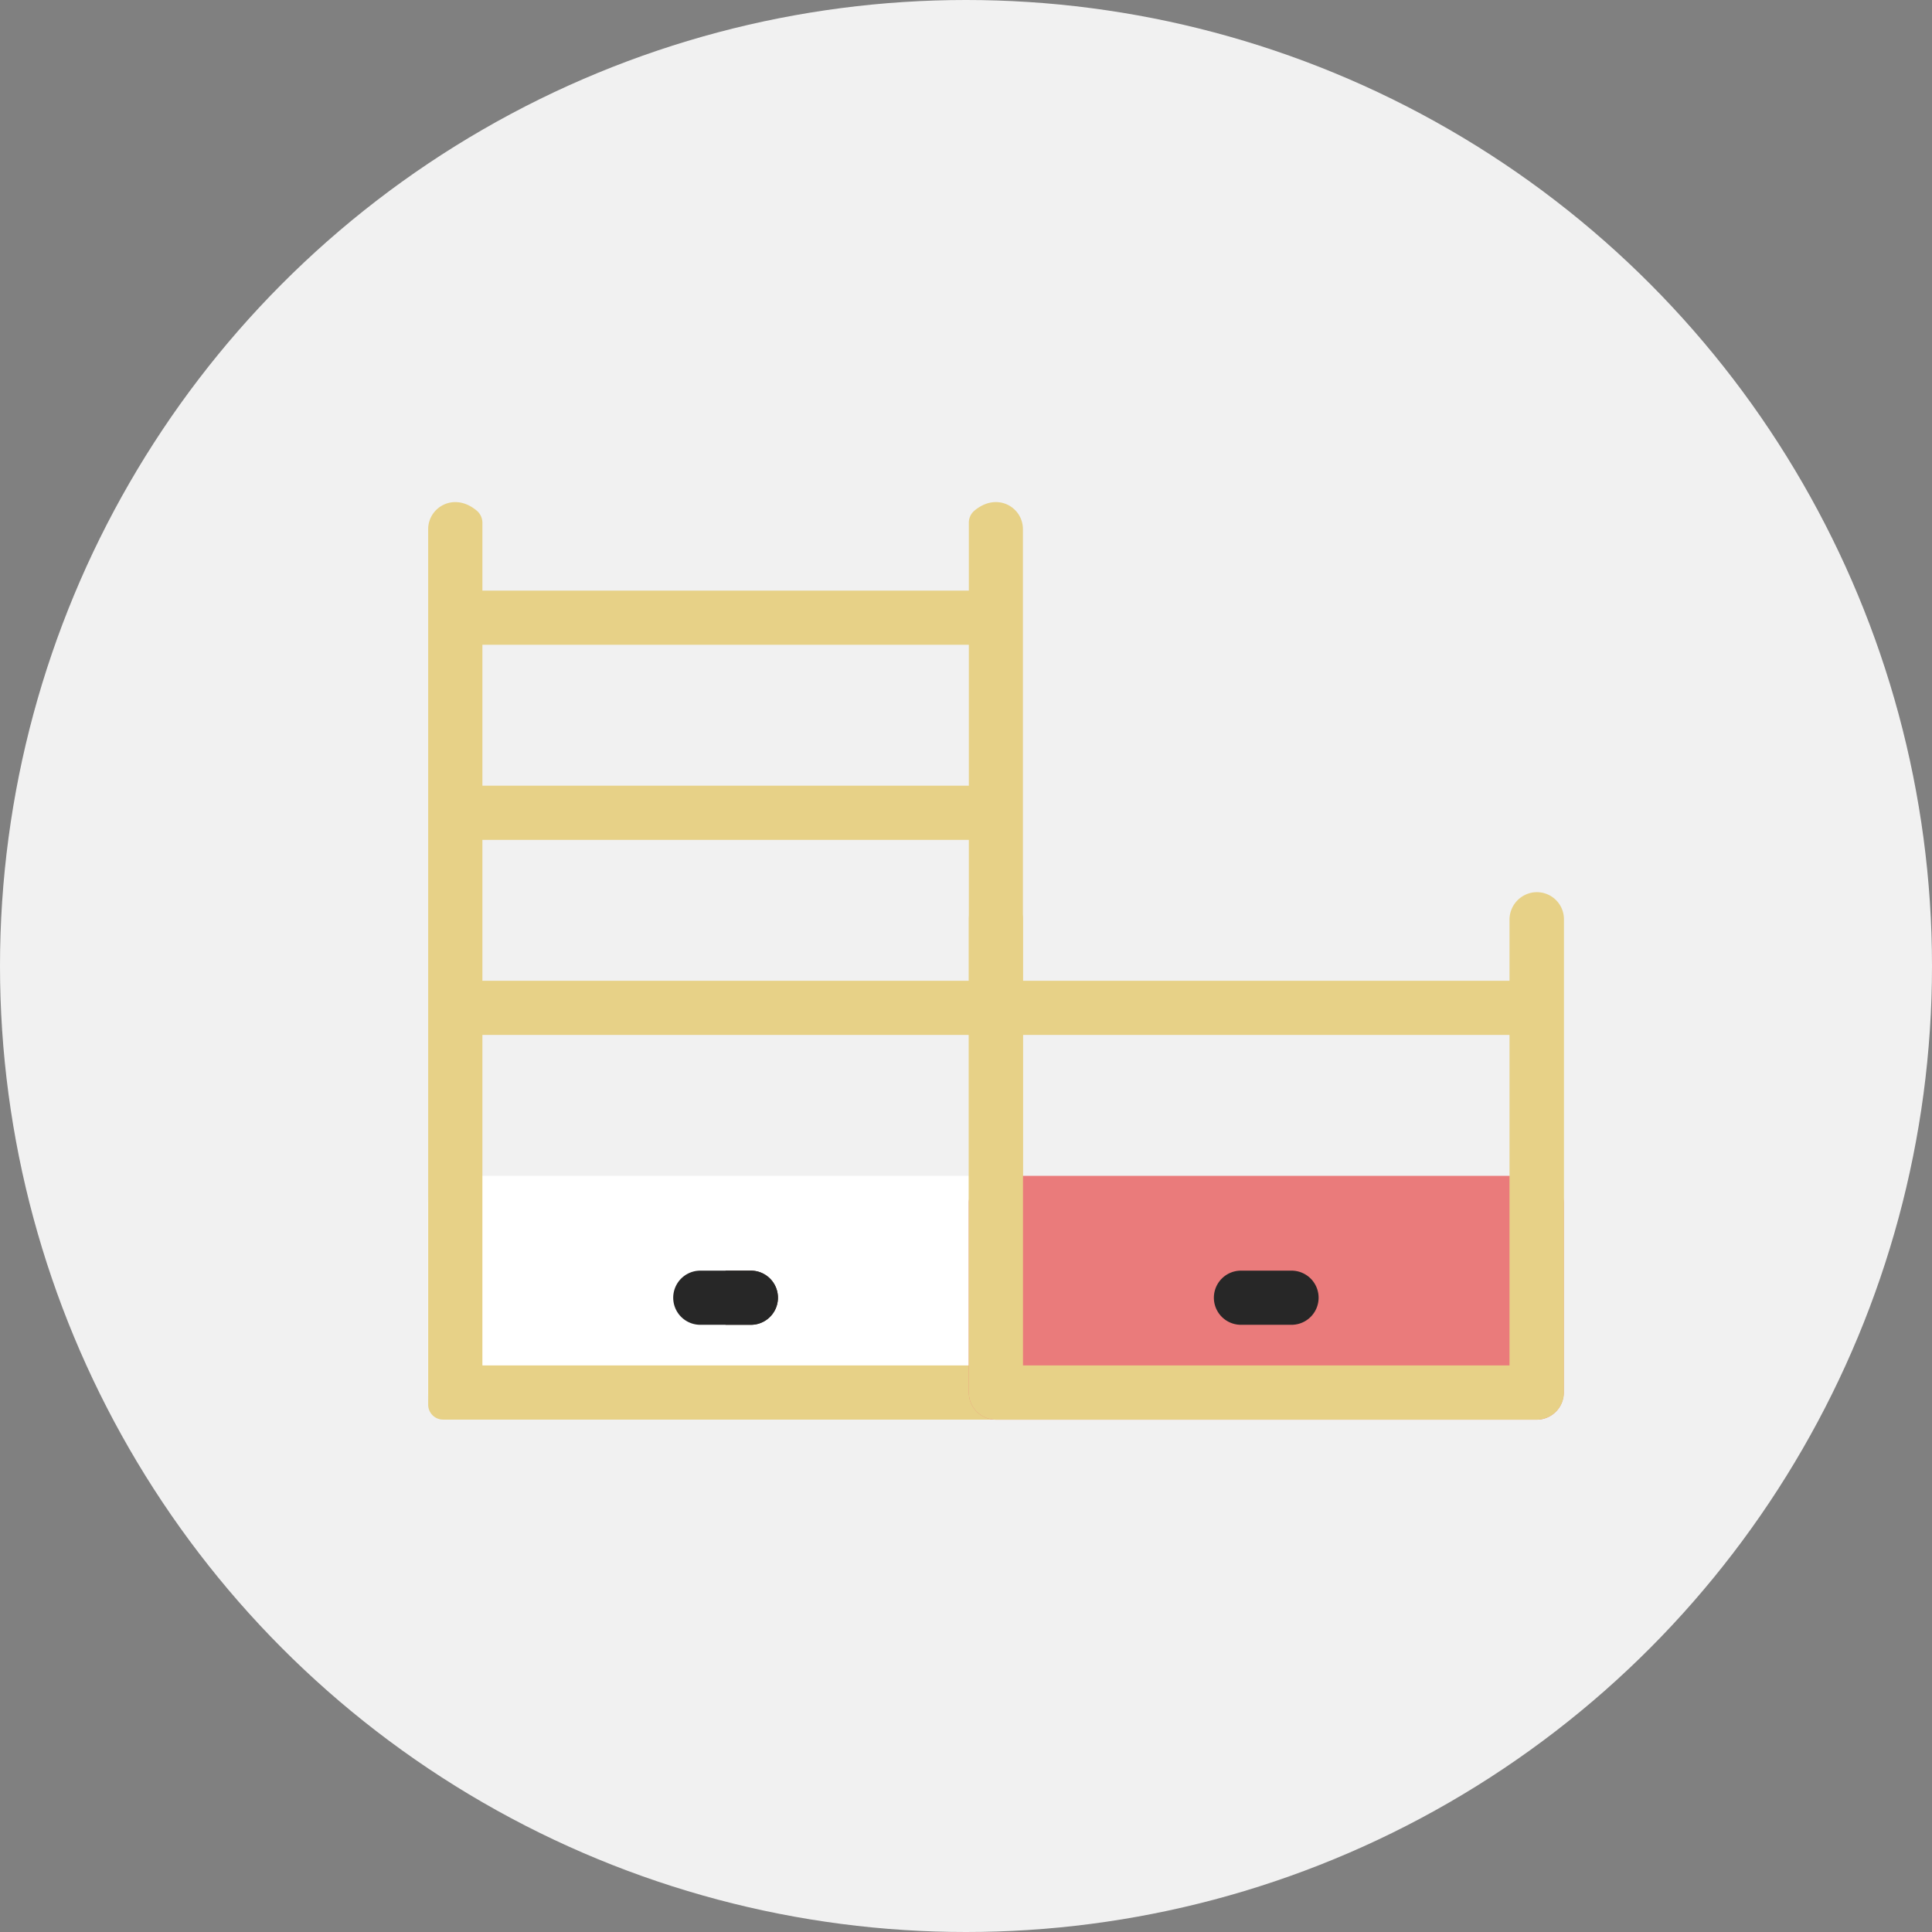 <svg id="Слой_1" data-name="Слой 1" xmlns="http://www.w3.org/2000/svg" viewBox="0 0 259 259"><rect x="0" y="0" width="259" height="259" fill="#808080" stroke="none"/><defs><style>.cls-1{fill:#f1f1f1;}.cls-2{fill:#fff;}.cls-3{fill:#e7d187;}.cls-4{fill:#463026;}.cls-5{fill:#272727;}.cls-6{fill:#ea7b7b;}</style></defs><title>Монтажная область 12</title><circle class="cls-1" cx="129.5" cy="129.5" r="129.5"/><path class="cls-2" d="M133.51,157.63H61a3.63,3.63,0,0,0-3.63,3.63v25.42A3.64,3.64,0,0,0,61,190.32h72.48a3.63,3.63,0,0,0,3.63-3.64V161.26A3.62,3.62,0,0,0,133.51,157.63Z"/><path class="cls-3" d="M130.59,68.49a2.11,2.11,0,0,0-.71,1.6v9.09H64.67V70.09a2.12,2.12,0,0,0-.72-1.6c-3.06-2.61-6.55-.48-6.55,2.45V188.31a2,2,0,0,0,2,2h74.53a3.21,3.21,0,0,0,3.2-3.21V70.94C137.14,68,133.65,65.88,130.59,68.49Zm-.71,114.56H64.67V138.74h65.21Zm0-51.57H64.67V112.59h65.21Zm0-26.15H64.67V86.44h65.21Z"/><path class="cls-4" d="M100.66,170.34H97.27v7.26h3.39a3.63,3.63,0,1,0,0-7.26Zm0,0"/><path class="cls-5" d="M100.66,177.6H93.88a3.63,3.63,0,0,1,0-7.26h6.78a3.63,3.63,0,1,1,0,7.26Zm0,0"/><path class="cls-6" d="M206,157.63H133.51a3.63,3.63,0,0,0-3.63,3.63v25.42a3.64,3.64,0,0,0,3.63,3.64H206a3.63,3.63,0,0,0,3.63-3.64V161.26A3.62,3.62,0,0,0,206,157.63Z"/><path class="cls-5" d="M173.14,177.6h-6.78a3.63,3.63,0,0,1,0-7.26h6.78a3.63,3.63,0,1,1,0,7.26Zm0,0"/><path class="cls-3" d="M205.24,119.69a3.7,3.7,0,0,0-2.88,3.66v8.13H137.14v-8.13a3.69,3.69,0,0,0-2.88-3.66,3.63,3.63,0,0,0-4.38,3.55v63.44a3.64,3.64,0,0,0,3.63,3.64H206a3.66,3.66,0,0,0,3.66-3.66V123.24A3.63,3.63,0,0,0,205.24,119.69Zm-2.88,63.36H137.14V138.74h65.22Z"/></svg>